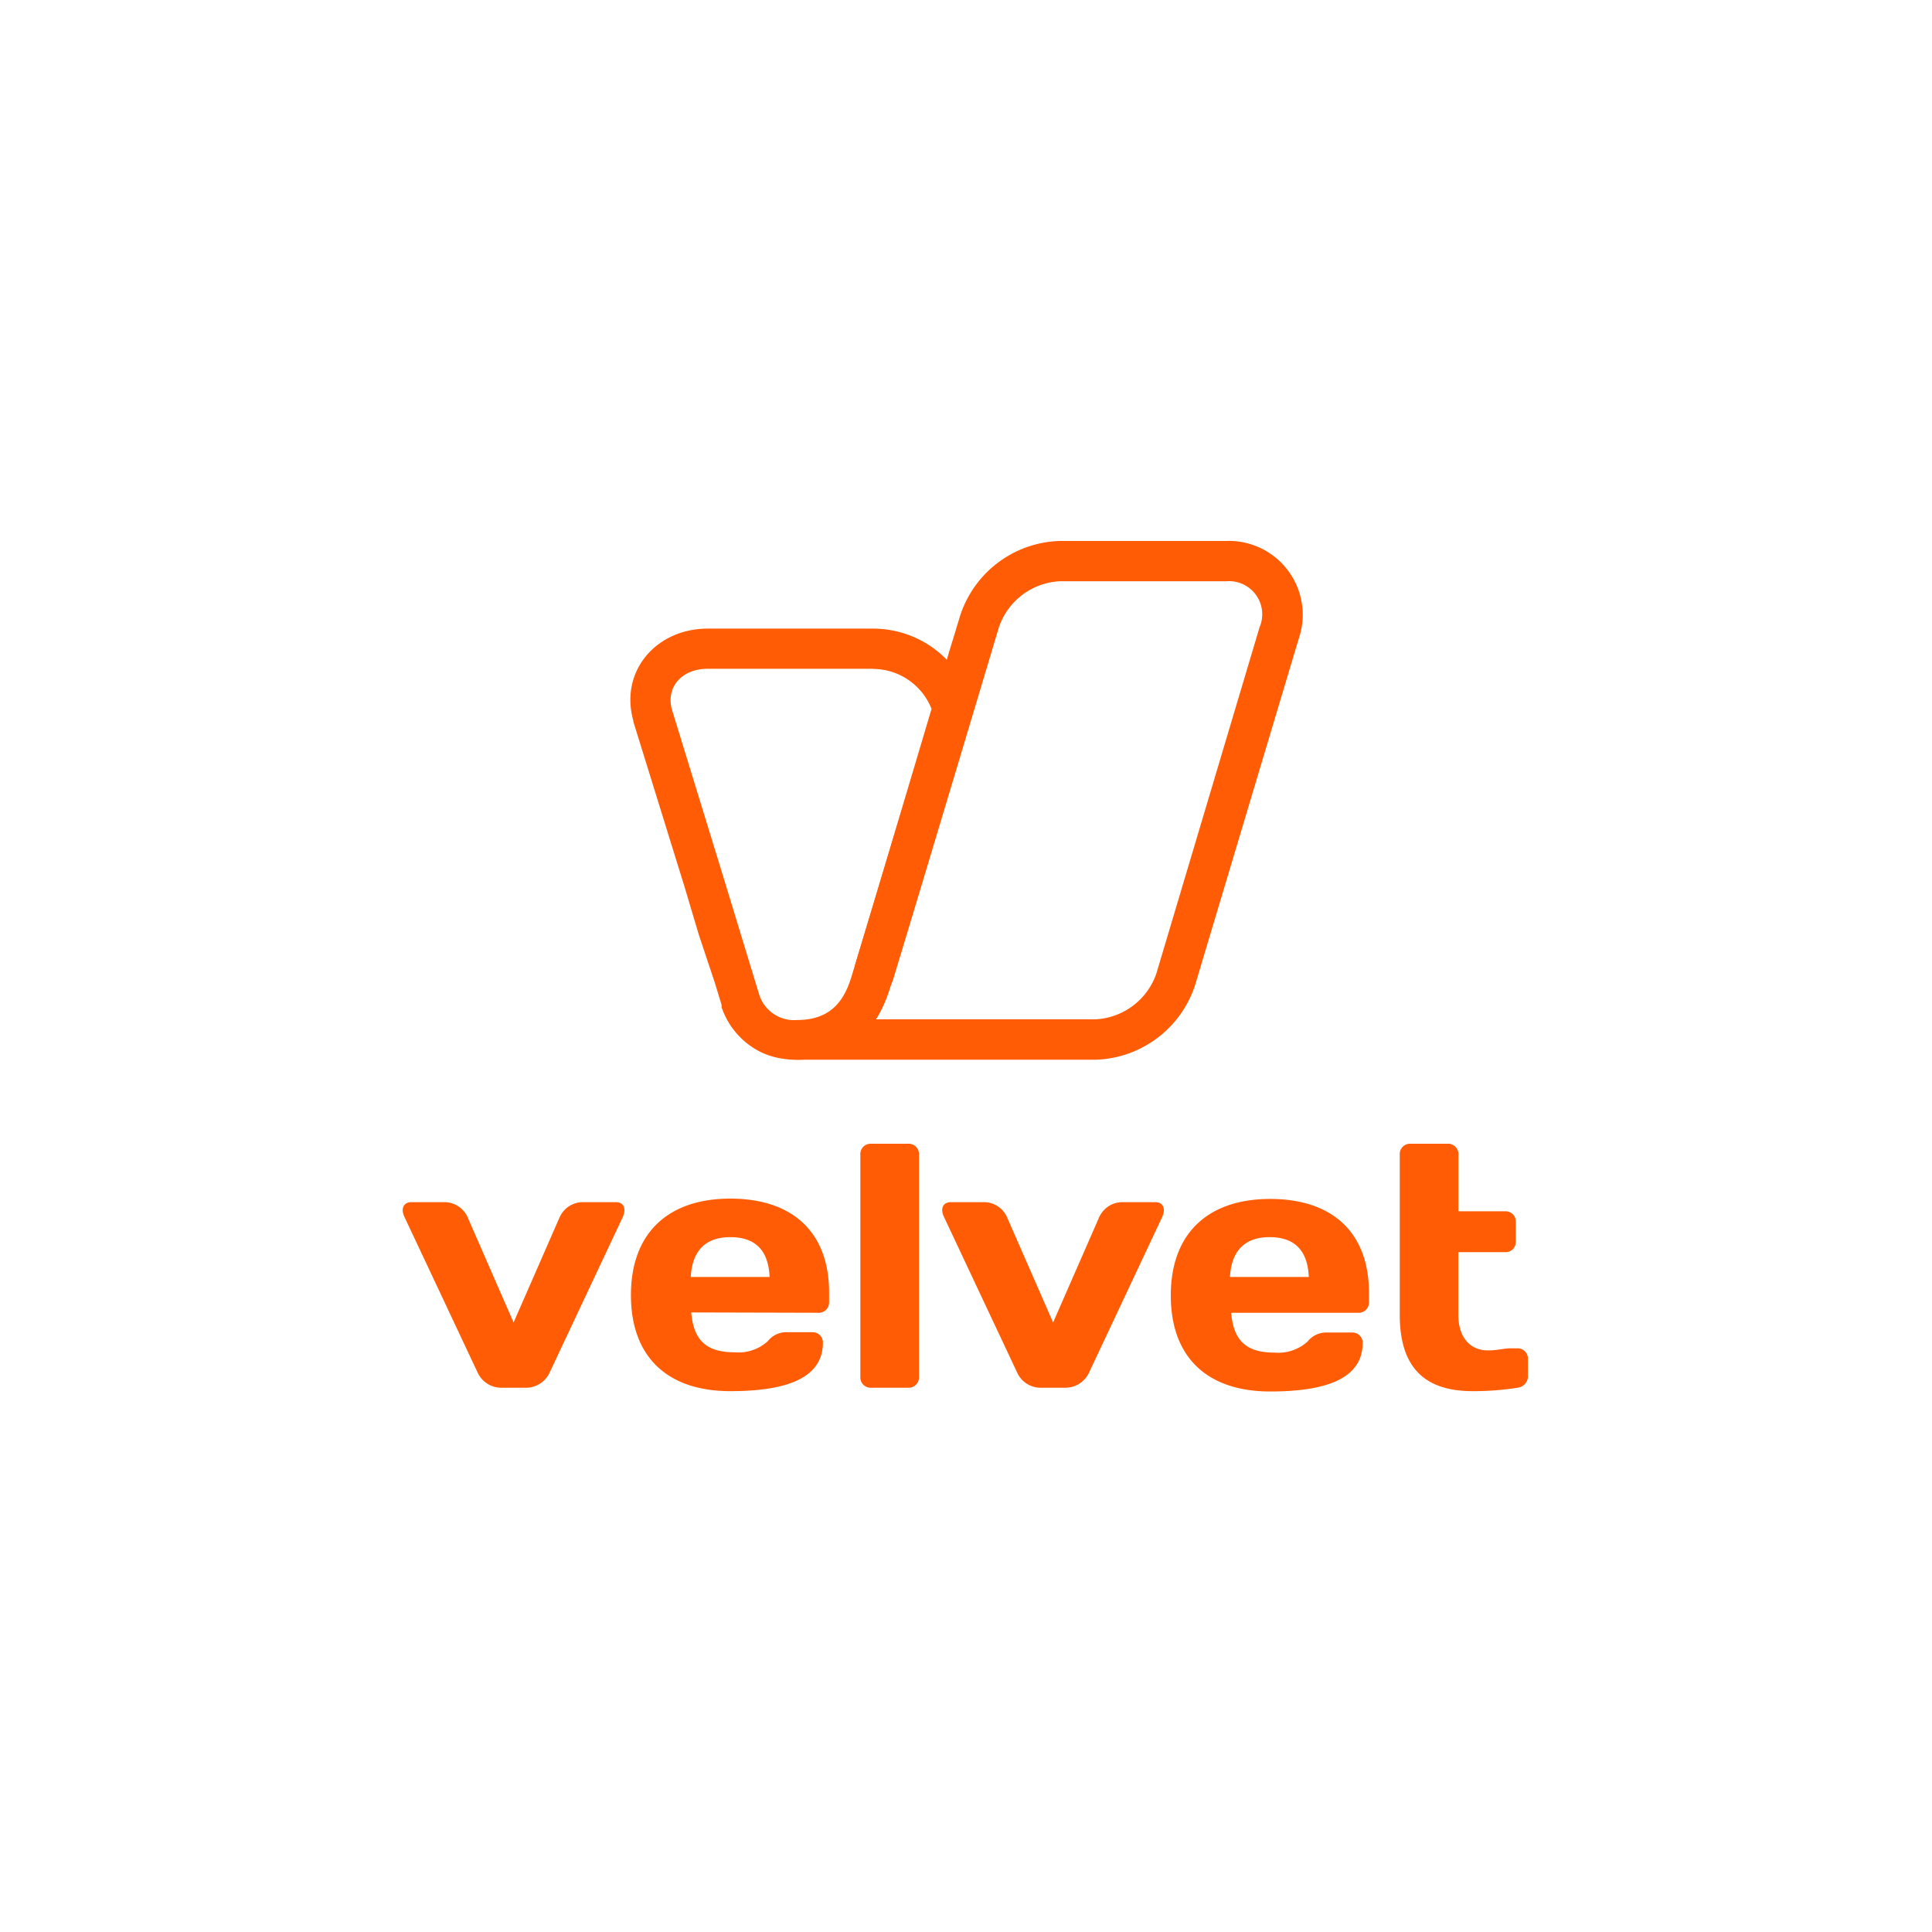 <svg viewBox="0 0 175 175" xmlns="http://www.w3.org/2000/svg"><g fill="#ff5c05" fill-rule="evenodd"><path d="m79.09 60.58h-15c-2.34 0-3.8 1.67-3.22 3.72l4.59 14.94 3.28 10.76a3.31 3.31 0 0 0 3.48 2.39c3.23 0 4.33-2 4.93-4 1.79-5.93 5.06-16.87 7.23-24.18a5.73 5.73 0 0 0 -5.29-3.62zm0-3.64a9.33 9.33 0 0 1 8.77 6.18l.33 1.06-.31 1.06c-3.1 10.41-5.73 19.19-7.24 24.19-1.21 4-3.79 6.56-8.42 6.56a7.42 7.42 0 0 1 -1.22-.08 6.9 6.9 0 0 1 -2-.57 7.07 7.07 0 0 1 -3.64-4.11v-.1-.11l-.61-2-1.45-4.35-1.3-4.36-4.63-14.94v-.08c-1.27-4.5 2.08-8.35 6.73-8.35z"/><path d="m81 88.39a5.33 5.33 0 0 1 -5.44 3.94h23.67a6.16 6.16 0 0 0 5.52-4.17l9.34-31.34a3 3 0 0 0 -3-4.17h-15.09a6.15 6.15 0 0 0 -5.52 4.17s-6.63 22.18-9.48 31.57zm.57-14.61c1.21-4 2.46-8.23 3.71-12.42.44-1.46.84-2.83 1.21-4 .2-.68.2-.68.34-1.13l.12-.4a9.79 9.79 0 0 1 9.05-6.83h15.08a6.69 6.69 0 0 1 6.55 8.88l-9.37 31.32a9.8 9.8 0 0 1 -9 6.79h-26.9c-4.88 0 3.61-4.11 5-6s-.13-1.83.11-2.63c.95-3.13 2.35-7.78 4.09-13.58z"/><path d="m47.71 125.7a2.36 2.36 0 0 0 2.07-1.36l6.63-14.1c.34-.76.09-1.35-.63-1.35h-3a2.31 2.31 0 0 0 -2.08 1.35l-4.18 9.55-4.17-9.55a2.31 2.31 0 0 0 -2.08-1.35h-3c-.72 0-1 .59-.63 1.35l6.63 14.1a2.36 2.36 0 0 0 2.07 1.36zm26.45-6.79a.93.93 0 0 0 .94-.94v-.88c0-5.53-3.36-8.52-8.95-8.52s-9 3.08-9 8.74 3.37 8.7 9 8.7c5 0 8.39-1.13 8.39-4.4a.93.93 0 0 0 -.94-.94h-2.3a2.14 2.14 0 0 0 -1.76.82 3.94 3.94 0 0 1 -3 1c-2.58 0-3.71-1.1-3.93-3.61zm-8-6.85c2.32 0 3.45 1.26 3.55 3.61h-7.14c.12-2.35 1.32-3.61 3.58-3.61zm16.14 13.64a.93.93 0 0 0 .94-1v-20.1a.93.93 0 0 0 -.94-1h-3.43a.93.93 0 0 0 -.94 1v20.1a.93.93 0 0 0 .94 1zm14.26 0a2.36 2.36 0 0 0 2.08-1.36l6.63-14.1c.34-.76.09-1.35-.63-1.35h-3a2.31 2.31 0 0 0 -2.07 1.35l-4.18 9.55-4.18-9.55a2.29 2.29 0 0 0 -2.07-1.35h-3c-.73 0-1 .59-.63 1.35l6.63 14.1a2.33 2.33 0 0 0 2.07 1.36zm26.44-6.79a.93.93 0 0 0 1-.91v-.88c0-5.53-3.36-8.52-8.95-8.52s-9 3.08-9 8.74 3.36 8.7 9 8.7c5 0 8.38-1.13 8.38-4.4a.92.92 0 0 0 -.94-.94h-2.29a2.13 2.13 0 0 0 -1.76.82 4 4 0 0 1 -3 1c-2.57 0-3.71-1.1-3.92-3.61zm-8-6.85c2.32 0 3.45 1.26 3.55 3.61h-7.14c.13-2.35 1.32-3.61 3.59-3.61zm22.46 13.64a1.05 1.05 0 0 0 .94-1v-1.63a.93.93 0 0 0 -.94-.94h-.57c-.69 0-1.28.19-2.1.19-1.6 0-2.7-1.14-2.7-3.27v-5.63h4.27a.92.92 0 0 0 .94-.94v-1.82a.92.92 0 0 0 -.94-.94h-4.26v-5.12a.93.93 0 0 0 -.95-1h-3.42a.93.93 0 0 0 -.94 1v14.5c0 4.71 2.2 6.91 6.6 6.91a25.81 25.81 0 0 0 4.08-.31z"/></g></svg>
